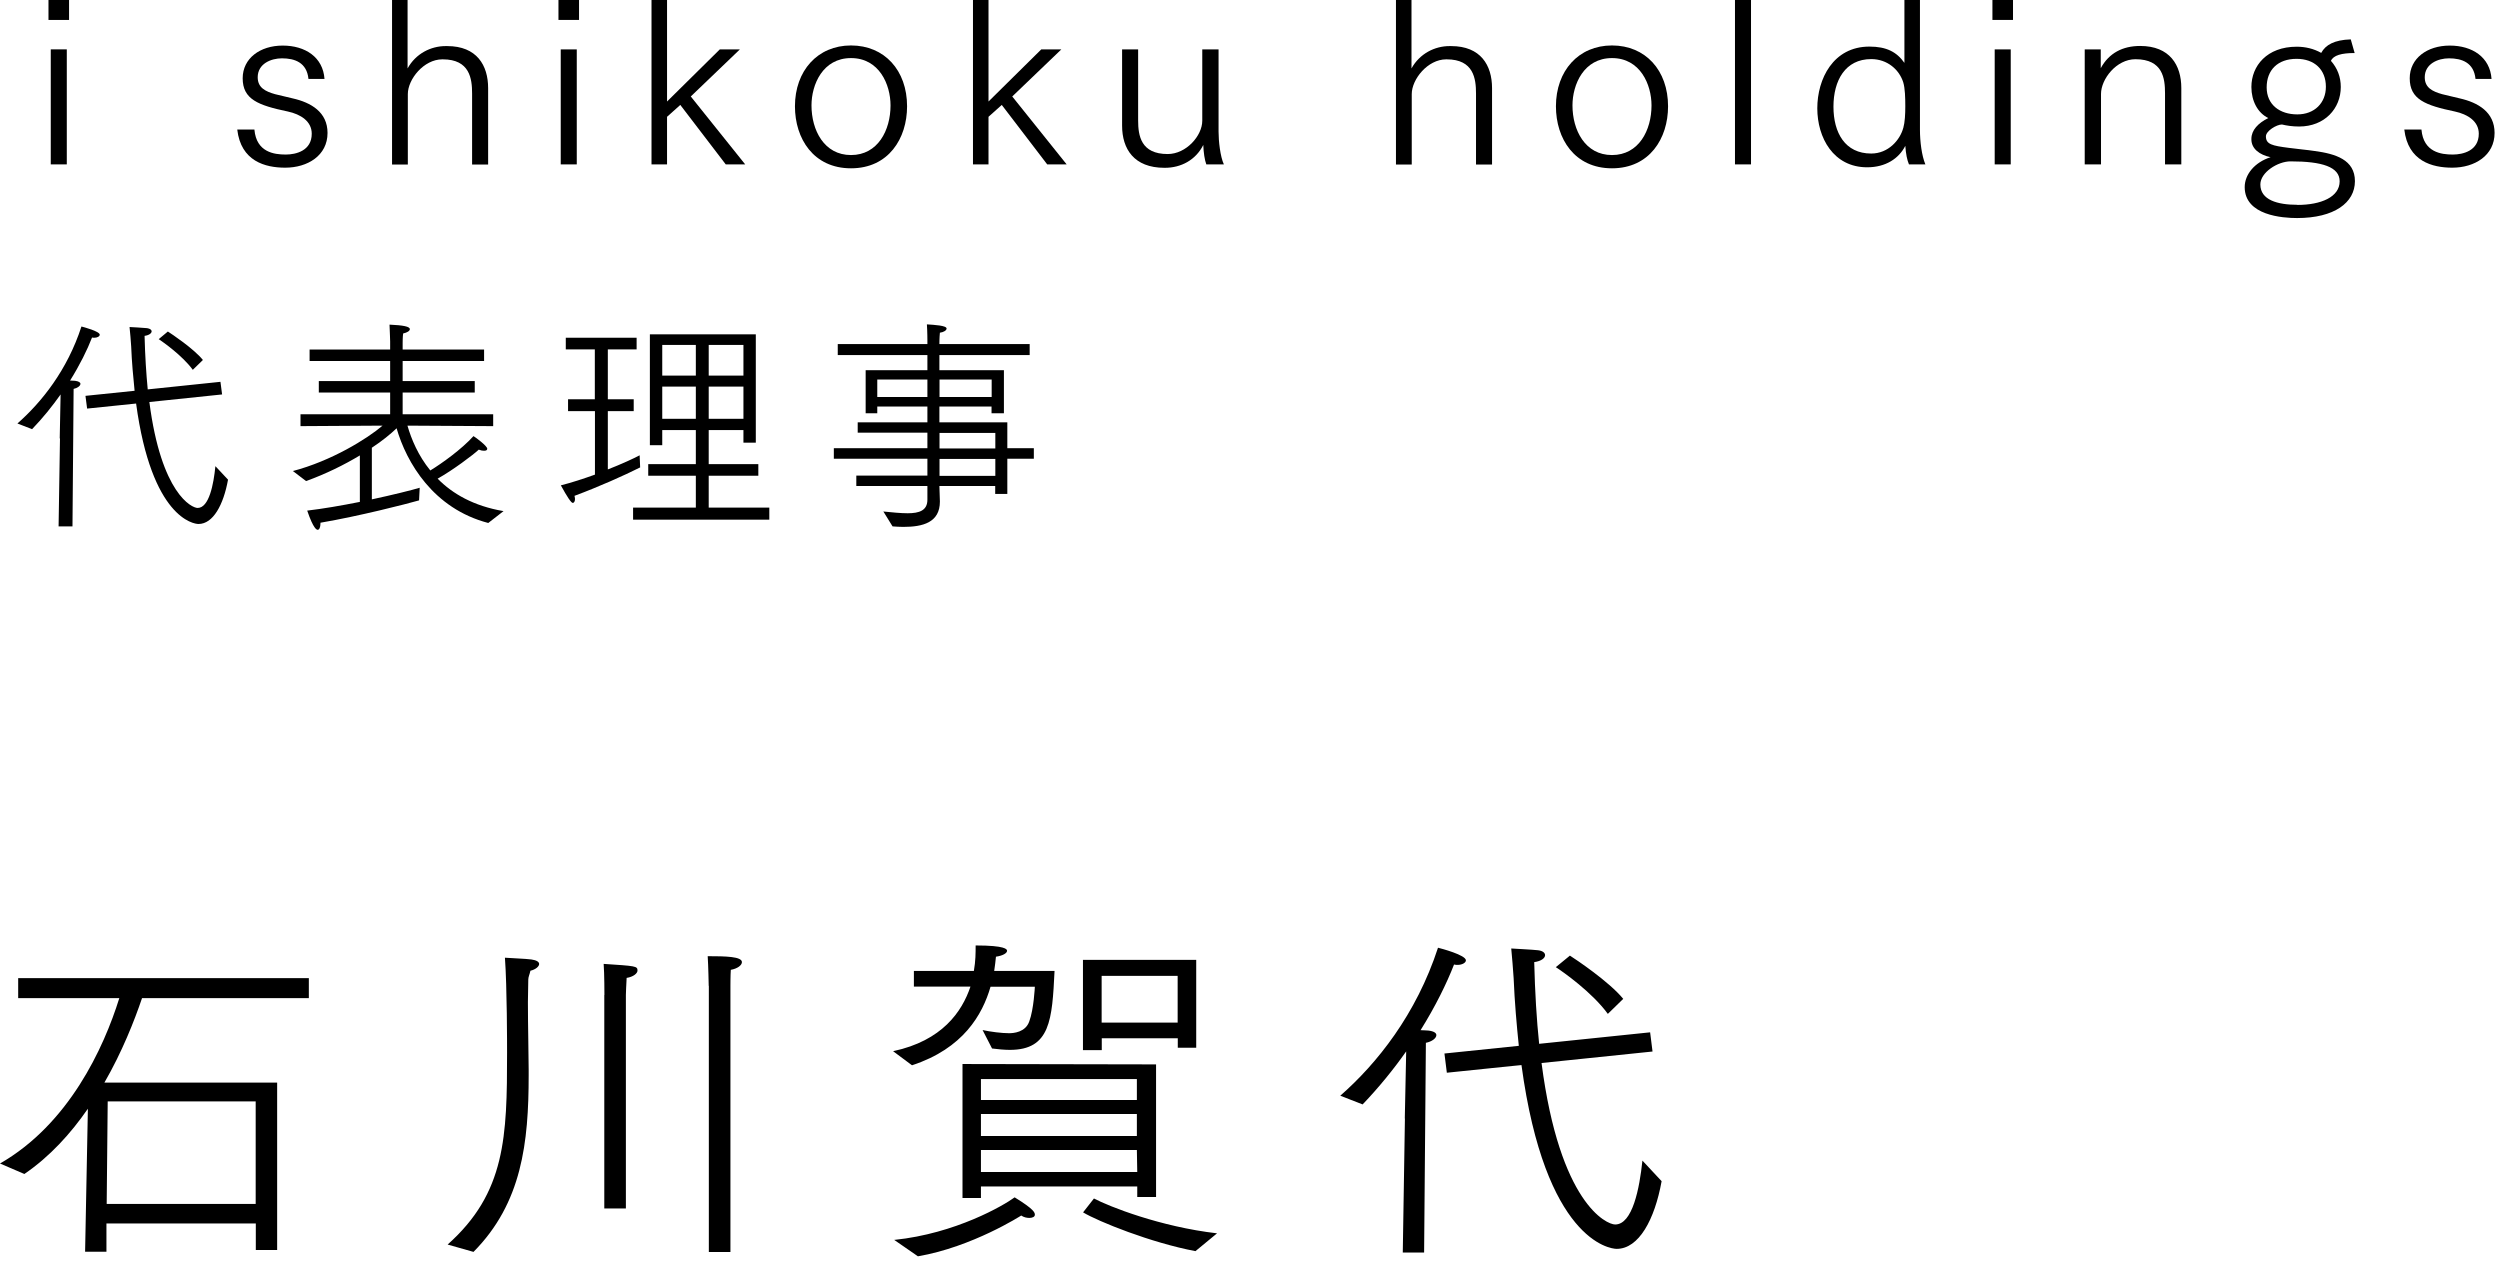 <?xml version="1.0" encoding="UTF-8"?><svg id="_レイヤー_1" xmlns="http://www.w3.org/2000/svg" width="198" height="100" viewBox="0 0 198 100"><defs><style>.cls-1{stroke-width:0px;}</style></defs><path class="cls-1" d="m3.84,0h1.63v1.58h-1.63V0Zm.18,3.91h1.27v9.11h-1.27V3.91Z"/><path class="cls-1" d="m20.15,10.27c.16,1.79,1.56,1.97,2.48,1.97.83,0,2.06-.31,2.06-1.65,0-.98-.87-1.54-1.9-1.76-2.34-.49-3.57-.96-3.57-2.63,0-1.58,1.38-2.59,3.17-2.59s3.19.92,3.31,2.64h-1.27c-.13-1.3-1.09-1.63-2.1-1.63-.87,0-1.92.43-1.92,1.5,0,.82.6,1.12,1.38,1.34.4.09,1,.24,1.38.33,1.47.33,2.77,1.09,2.77,2.74,0,1.79-1.58,2.75-3.35,2.75-1.59,0-3.51-.51-3.8-3.02h1.36Z"/><path class="cls-1" d="m31.05,0h1.23v5.42c.65-1.18,1.85-1.77,3.01-1.77h.13c2.34,0,3.24,1.52,3.24,3.33v6.05h-1.27v-5.63c0-1.16-.18-2.7-2.32-2.7h-.04c-1.47,0-2.73,1.58-2.73,2.75v5.58h-1.25V0Z"/><path class="cls-1" d="m44.23,0h1.63v1.58h-1.63V0Zm.18,3.91h1.27v9.11h-1.27V3.91Z"/><path class="cls-1" d="m51.6,0h1.23v8.04l4.18-4.13h1.59l-3.89,3.73,4.31,5.38h-1.54l-3.6-4.71-1.05.94v3.77h-1.23V0Z"/><path class="cls-1" d="m62.96,8.42c0-2.81,1.79-4.82,4.44-4.82s4.44,1.97,4.44,4.82c0,2.55-1.47,4.91-4.44,4.91s-4.44-2.35-4.44-4.91Zm7.57-.07c0-1.65-.89-3.75-3.13-3.75s-3.13,2.1-3.13,3.75c0,1.96,1,3.93,3.13,3.93s3.13-1.97,3.13-3.93Z"/><path class="cls-1" d="m77.06,0h1.23v8.04l4.18-4.13h1.59l-3.89,3.73,4.31,5.38h-1.54l-3.6-4.71-1.05.94v3.77h-1.23V0Z"/><path class="cls-1" d="m88.85,3.91h1.29v5.63c0,1.21.22,2.66,2.34,2.66,1.47,0,2.74-1.45,2.74-2.64V3.91h1.29v6.52c0,.74.13,1.96.42,2.59h-1.39c-.13-.34-.22-.94-.24-1.54-.6,1.2-1.77,1.81-3.04,1.81h-.04c-2.41,0-3.35-1.5-3.35-3.33V3.91Z"/><path class="cls-1" d="m110.56,0h1.23v5.42c.65-1.18,1.85-1.77,3.01-1.77h.13c2.34,0,3.24,1.52,3.24,3.33v6.05h-1.27v-5.63c0-1.16-.18-2.7-2.32-2.7h-.04c-1.47,0-2.73,1.58-2.73,2.75v5.58h-1.25V0Z"/><path class="cls-1" d="m123.23,8.42c0-2.81,1.79-4.82,4.44-4.82s4.44,1.97,4.44,4.82c0,2.55-1.47,4.91-4.44,4.91s-4.44-2.35-4.44-4.91Zm7.57-.07c0-1.65-.89-3.75-3.13-3.75s-3.13,2.1-3.13,3.75c0,1.96,1,3.93,3.13,3.93s3.13-1.97,3.13-3.93Z"/><path class="cls-1" d="m137.41,0h1.27v13.02h-1.27V0Z"/><path class="cls-1" d="m151.19,13.02c-.15-.36-.24-.8-.29-1.47-.51,1.01-1.56,1.7-3.02,1.7-2.68,0-3.95-2.35-3.95-4.67s1.25-4.89,4.13-4.89c1.34,0,2.16.42,2.77,1.29V0h1.23v10.27c0,.94.14,2.06.43,2.75h-1.3Zm-.45-2.88c.13-.47.16-1.09.16-1.74s-.02-1.4-.16-1.87c-.31-1-1.25-1.85-2.54-1.85-2.06,0-2.99,1.7-2.99,3.77s.92,3.71,2.99,3.71c1.36,0,2.28-1.07,2.54-2.03Z"/><path class="cls-1" d="m157.8,0h1.63v1.58h-1.63V0Zm.18,3.91h1.27v9.11h-1.27V3.91Z"/><path class="cls-1" d="m165.11,3.91h1.27v1.49c.65-1.2,1.74-1.76,3.12-1.76,2.35,0,3.26,1.52,3.26,3.33v6.05h-1.29v-5.63c0-1.16-.16-2.7-2.34-2.7-1.52,0-2.73,1.58-2.73,2.75v5.58h-1.29V3.91Z"/><path class="cls-1" d="m186.48,4.2c-1.03,0-1.68.18-1.87.62.51.58.78,1.27.78,2.07,0,1.7-1.27,3.13-3.3,3.13-.53,0-.98-.07-1.36-.16-.42,0-1.27.51-1.27.94,0,.63.49.74,1.81.91.62.09,1.49.16,2.05.25,1.65.22,3.19.69,3.19,2.39s-1.63,2.92-4.58,2.92c-1.14,0-4.15-.2-4.15-2.45,0-1,.78-1.96,2.05-2.37-.87-.18-1.52-.67-1.52-1.41v-.04c0-.69.53-1.25,1.34-1.65-.83-.4-1.34-1.34-1.34-2.46,0-1.67,1.23-3.19,3.59-3.19.67,0,1.34.15,1.94.49.34-.63,1.03-1.03,2.34-1.07l.31,1.09Zm-4.53,12.03c1.88,0,3.35-.63,3.35-1.87,0-1.14-1.38-1.58-3.89-1.58-1.01,0-2.39.87-2.39,1.83,0,1.23,1.36,1.61,2.93,1.61Zm0-7.17c1.36,0,2.26-.91,2.26-2.19,0-1.36-.91-2.21-2.32-2.21-1.5,0-2.37.89-2.37,2.26s1.03,2.14,2.43,2.14Z"/><path class="cls-1" d="m191.78,10.27c.16,1.79,1.56,1.97,2.48,1.97.83,0,2.06-.31,2.06-1.65,0-.98-.87-1.54-1.9-1.76-2.34-.49-3.57-.96-3.57-2.63,0-1.58,1.38-2.59,3.17-2.59s3.19.92,3.31,2.64h-1.27c-.13-1.3-1.09-1.63-2.1-1.63-.87,0-1.92.43-1.92,1.5,0,.82.6,1.12,1.38,1.34.4.09,1,.24,1.38.33,1.47.33,2.77,1.09,2.77,2.74,0,1.79-1.58,2.75-3.35,2.75-1.59,0-3.51-.51-3.8-3.02h1.36Z"/><path class="cls-1" d="m4.73,34.72l.07-3.48c-.65.92-1.41,1.87-2.26,2.75l-1.16-.45c1.9-1.67,3.95-4.22,5.07-7.68.16.04,1.45.38,1.45.65,0,.13-.2.24-.43.24-.05,0-.11,0-.18-.02-.38.98-.96,2.16-1.74,3.41.16,0,.33.02.4.02.29.04.42.13.42.24,0,.16-.24.34-.54.4l-.09,10.89h-1.1l.11-6.96Zm2.05-3.37l3.88-.4c-.11-1.09-.22-2.25-.27-3.51-.04-.53-.07-1.03-.13-1.54.27.02,1.03.05,1.39.09.25.04.36.14.36.25,0,.14-.18.31-.56.36.04,1.58.13,2.99.25,4.24l5.76-.6.13,1-5.76.6c.94,7.28,3.37,8.39,3.82,8.39.91,0,1.27-1.88,1.41-3.31l1,1.07c-.36,1.99-1.18,3.51-2.34,3.51-.36,0-3.71-.45-4.94-9.54l-3.88.4-.13-1Zm6.52-5.09c.31.2,2.05,1.36,2.77,2.25l-.8.78c-.82-1.12-2.34-2.19-2.7-2.43l.72-.6Z"/><path class="cls-1" d="m23.18,37.31c3.06-.8,5.89-2.55,7.12-3.6l-6.5.04v-.94h7.1v-1.72h-5.65v-.91h5.65v-1.59h-6.38v-.91h6.38v-.63s-.02-.76-.05-1.34c1.09.05,1.61.15,1.61.36,0,.13-.2.27-.53.34-.04.24-.04.74-.04.74v.53h6.45v.91h-6.45v1.59h5.71v.91h-5.71v1.72h7.17v.94l-6.79-.04c.31,1.07.85,2.37,1.81,3.55.92-.56,2.48-1.68,3.42-2.72.16.09,1.09.78,1.09,1,0,.11-.09.16-.25.16-.13,0-.25-.02-.42-.09-.45.42-2.06,1.63-3.26,2.3,1.18,1.2,2.86,2.17,5.22,2.57l-1.21.94c-4.36-1.14-6.48-4.8-7.26-7.5-.49.47-1.14,1-1.96,1.54v4.09c1.67-.36,3.12-.72,3.79-.92l-.05,1c-1.01.29-4.76,1.25-7.81,1.77v.05c0,.31-.09.51-.22.51-.07,0-.33-.05-.83-1.52,1.21-.14,2.72-.4,4.17-.69v-3.68c-1.23.74-2.7,1.47-4.26,2.03l-1.05-.8Z"/><path class="cls-1" d="m47.11,32.56h-2.12v-.94h2.12v-3.95h-2.3v-.92h5.61v.92h-2.28v3.95h2.05v.94h-2.05v4.62c1.1-.43,2.05-.87,2.52-1.12l.04.96c-1.3.65-3.24,1.52-5.2,2.25.02.09.04.18.04.25,0,.18-.07.31-.18.31q-.18,0-.94-1.39c.87-.22,1.81-.53,2.7-.85v-5.02Zm3.02,7.64h4.98v-2.52h-3.77v-.92h3.77v-2.7h-2.66v1.2h-.98v-8.78h8.39v8.58h-.98v-1h-2.75v2.7h3.93v.92h-3.93v2.52h4.8v.96h-10.79v-.96Zm4.98-10.45v-2.43h-2.66v2.43h2.66Zm0,3.42v-2.55h-2.66v2.55h2.66Zm3.77-3.42v-2.43h-2.75v2.43h2.75Zm0,3.42v-2.55h-2.75v2.55h2.75Z"/><path class="cls-1" d="m69.95,40.51c.71.07,1.38.14,1.94.14.92,0,1.56-.22,1.56-1.07v-1.09h-5.63v-.82h5.63v-1.34h-7.41v-.83h7.41v-1.23h-5.52v-.82h5.52v-1.25h-3.97v.53h-.92v-3.41h4.89v-1.2h-7.1v-.87h7.1v-.29s0-.69-.04-1.27c.6.04,1.56.09,1.56.33,0,.14-.22.29-.53.33-.04.38-.04.85-.04.85v.05h7.15v.87h-7.15v1.2h5.11v3.41h-.98v-.53h-4.13v1.25h5.38v2.05h2.1v.83h-2.1v2.79h-.96v-.63h-4.42c.02.65.04,1.12.04,1.23,0,1.67-1.36,2.01-2.9,2.01-.29,0-.56-.02-.85-.04l-.74-1.2Zm3.5-9.07v-1.38h-3.97v1.38h3.97Zm5.09,0v-1.38h-4.13v1.38h4.13Zm.29,4.08v-1.23h-4.42v1.23h4.42Zm0,2.17v-1.34h-4.42v1.34h4.42Z"/><path class="cls-1" d="m6.96,87.81c-1.35,1.96-3.01,3.79-5.03,5.17l-1.93-.83c5.44-3.12,8.21-9.12,9.45-13.1H1.44v-1.58h23.02v1.58h-13.21c-.61,1.8-1.58,4.26-2.98,6.69h13.68v13.26h-1.69v-2.1h-11.83v2.24h-1.69l.22-11.33Zm13.29,7.54v-8.12h-11.72l-.08,8.12h11.8Z"/><path class="cls-1" d="m35.46,98.56c4.59-4.09,4.7-8.54,4.7-15.17,0-.61,0-5.22-.17-7.54.3.03,1.69.08,2.1.14.41.06.61.19.61.36,0,.19-.28.44-.69.53-.06.28-.17.5-.17.69l-.03,1.8c0,1.93.06,4.17.06,5.36v.44c0,5.31-.53,10.11-4.37,13.98l-2.04-.58Zm12.41-19.76s0-1.71-.06-2.46c2.54.17,2.68.17,2.68.53,0,.22-.33.5-.86.58-.03.39-.06,1.35-.06,1.35v16.91h-1.71v-16.91Zm8.26-.72s-.03-1.63-.08-2.35c1.44,0,2.71.03,2.71.47,0,.25-.36.52-.88.61-.03.42-.03,1.27-.03,1.27v21.08h-1.71v-21.08Z"/><path class="cls-1" d="m70.75,83.25c3.87-.83,5.44-3.12,6.11-5.11h-4.48v-1.24h4.75c.14-.8.14-1.41.14-2.02,2.35,0,2.49.3,2.49.42,0,.19-.33.39-.88.47-.03.33-.08.72-.14,1.13h4.78c-.19,3.87-.33,6.25-3.54,6.25-.44,0-.94-.05-1.41-.11l-.75-1.46c.64.14,1.52.25,2.1.25.33,0,1.3-.06,1.6-.94.36-.97.44-2.74.44-2.74h-3.51c-.64,2.21-2.16,4.89-6.22,6.22l-1.49-1.11Zm.08,14.95c4.86-.5,8.68-2.74,9.53-3.37,1.58.97,1.6,1.22,1.6,1.38s-.19.25-.44.25c-.19,0-.44-.05-.64-.19,0,0-3.87,2.49-8.18,3.23l-1.88-1.3Zm5.39-13.93l15.34.03v10.5h-1.49v-.83h-12.38v.91h-1.46v-10.61Zm13.82,2.85v-1.66h-12.35v1.66h12.35Zm0,2.85v-1.74h-12.35v1.74h12.35Zm.03,2.85l-.03-1.74h-12.35v1.74h12.38Zm-4.31-16.8h8.98v6.96h-1.46v-.75h-6.02v.94h-1.49v-7.16Zm.88,18.9c1.19.63,5.25,2.24,9.75,2.76l-1.71,1.41c-3.51-.66-7.71-2.35-8.9-3.07l.86-1.1Zm6.63-13.93v-3.7h-6.02v3.7h6.02Z"/><path class="cls-1" d="m111.26,88.58l.11-5.31c-.99,1.41-2.16,2.85-3.45,4.2l-1.77-.69c2.9-2.54,6.02-6.44,7.74-11.72.25.06,2.21.58,2.21,1,0,.19-.3.36-.66.36-.08,0-.17,0-.28-.03-.58,1.49-1.46,3.29-2.65,5.2.25,0,.5.03.61.03.44.05.64.19.64.36,0,.25-.36.52-.83.61l-.14,16.61h-1.69l.17-10.61Zm3.12-5.14l5.91-.61c-.17-1.66-.33-3.43-.41-5.36-.06-.8-.11-1.58-.19-2.35.41.03,1.57.08,2.13.14.39.05.55.22.55.39,0,.22-.28.47-.86.55.06,2.4.19,4.56.39,6.47l8.79-.91.19,1.52-8.79.91c1.44,11.11,5.14,12.79,5.83,12.79,1.38,0,1.93-2.87,2.16-5.06l1.52,1.63c-.55,3.04-1.8,5.36-3.56,5.36-.55,0-5.66-.69-7.54-14.56l-5.91.61-.19-1.52Zm9.95-7.76c.47.3,3.12,2.07,4.23,3.43l-1.22,1.19c-1.24-1.71-3.56-3.34-4.12-3.7l1.11-.91Z"/></svg>